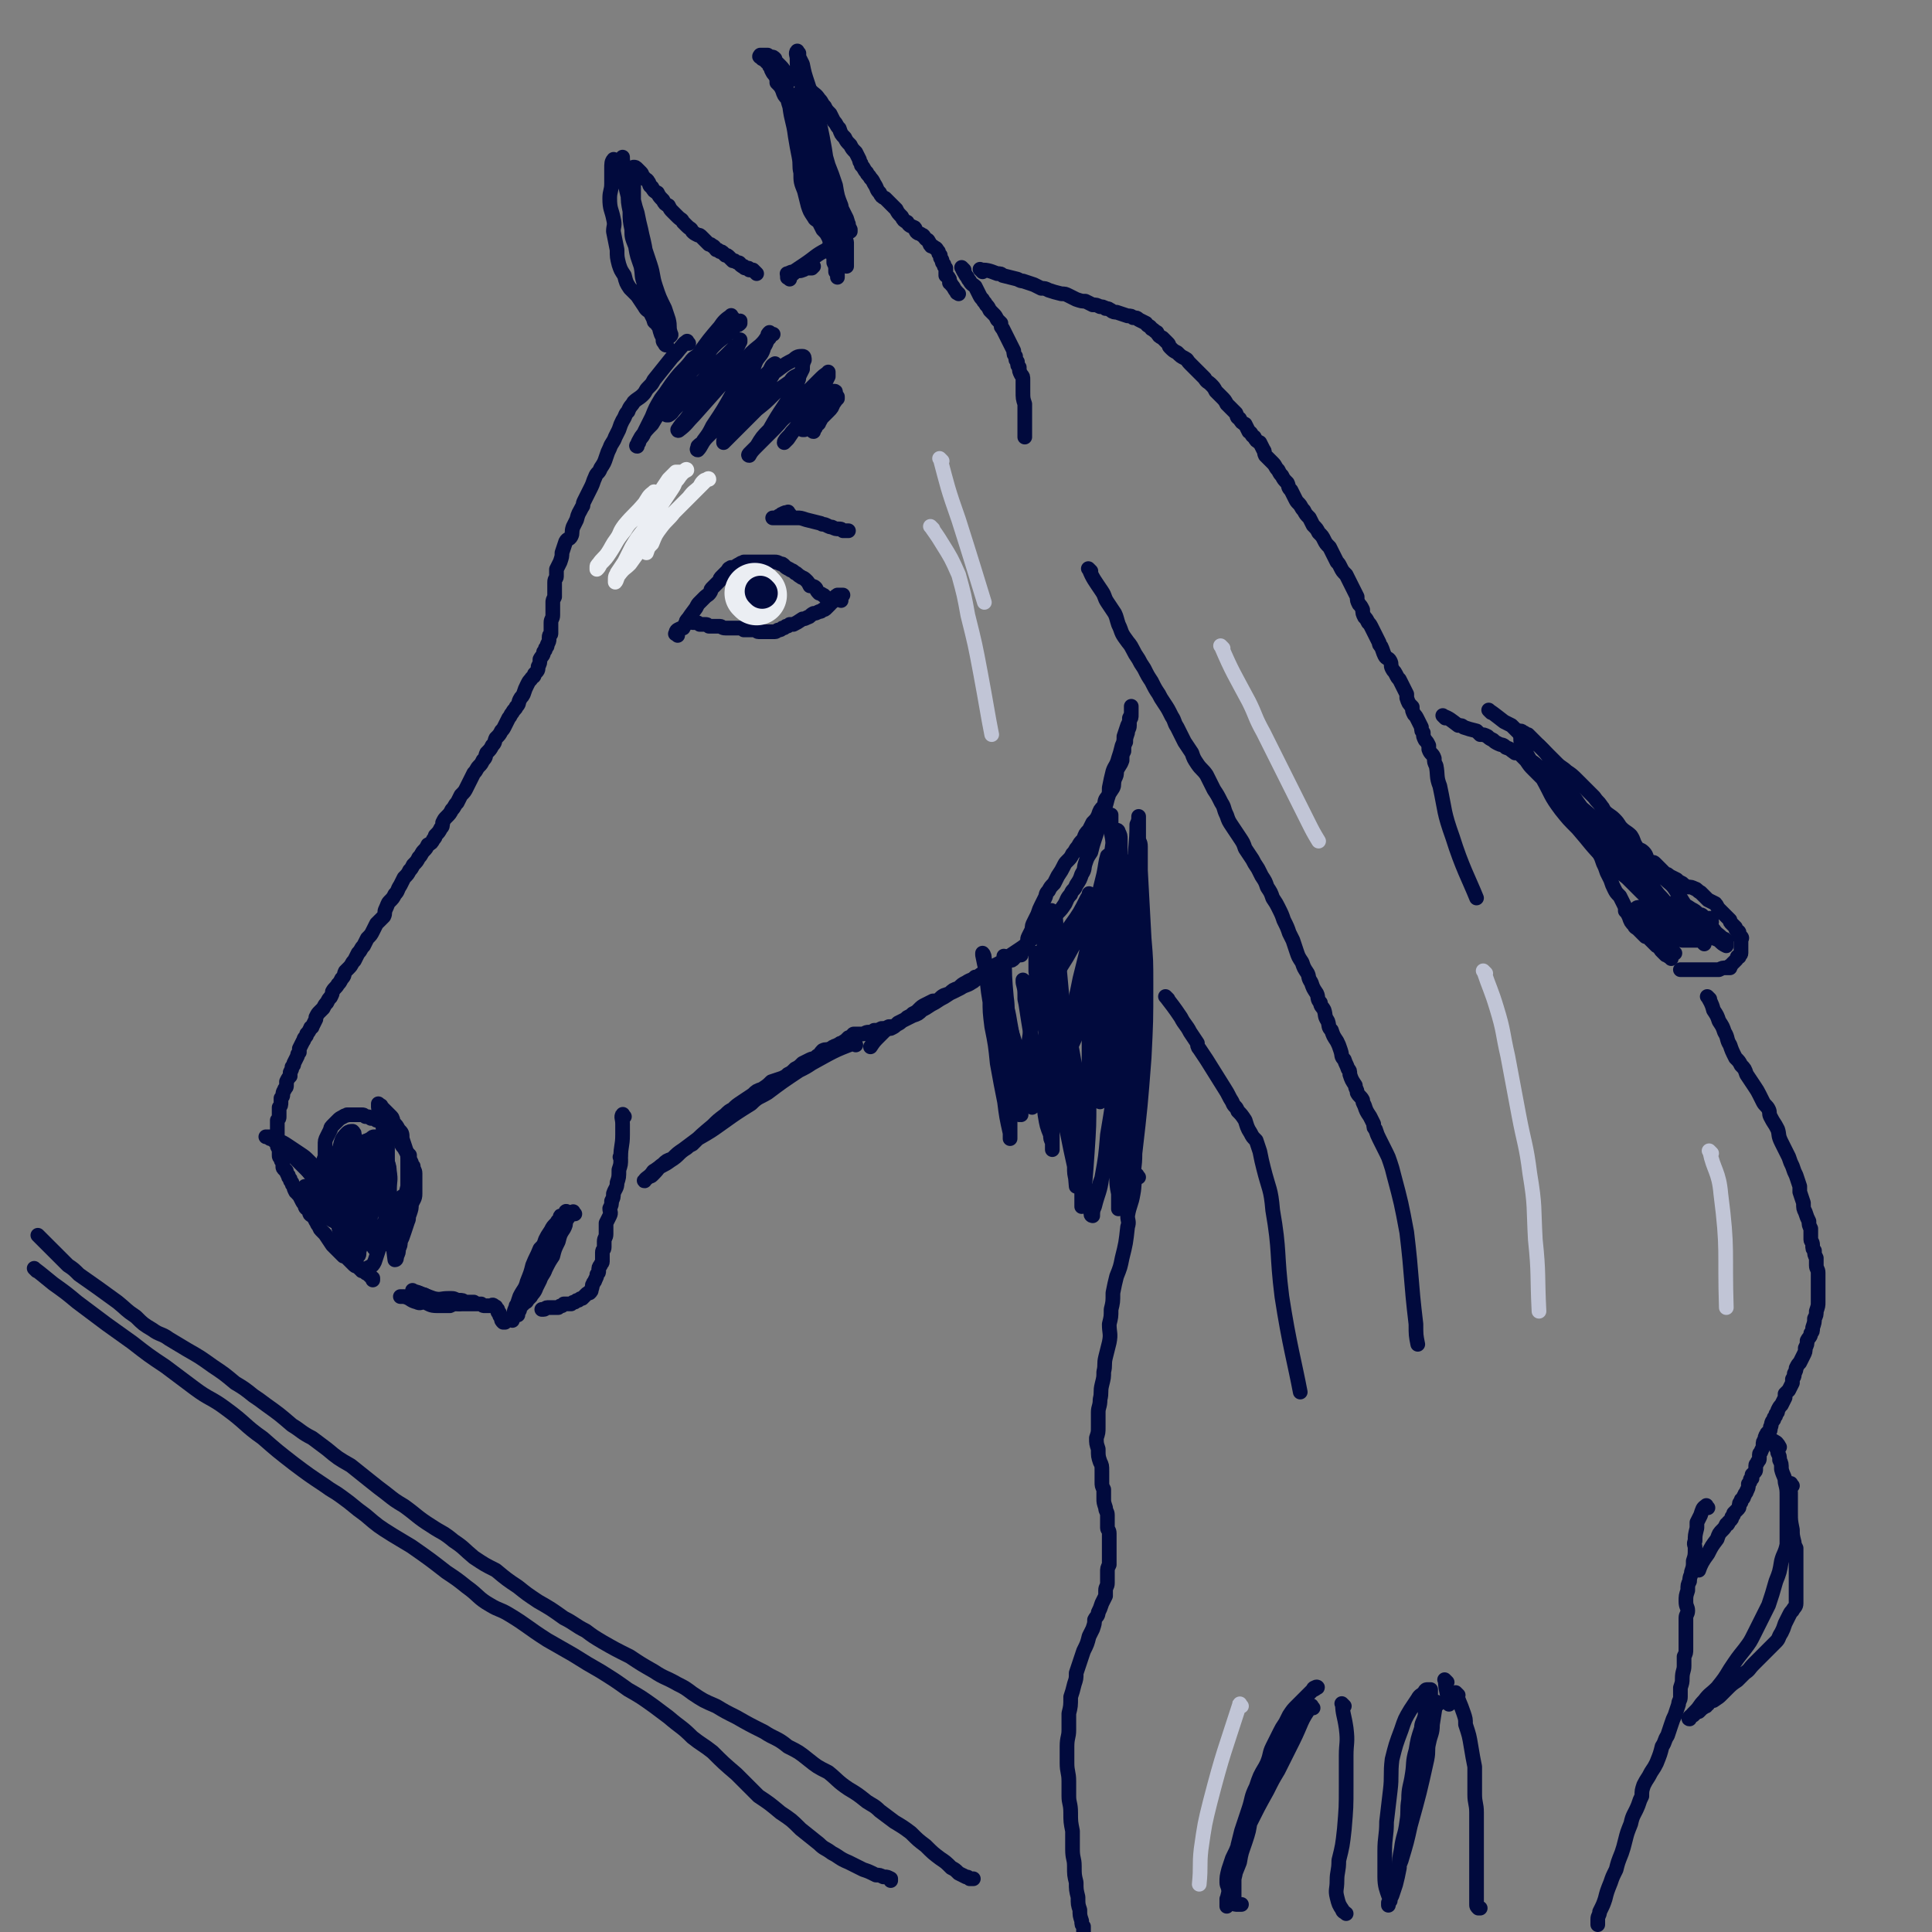 <svg viewBox='0 0 1052 1052' version='1.1' xmlns='http://www.w3.org/2000/svg' xmlns:xlink='http://www.w3.org/1999/xlink'><rect x="0" y="0" width="1052" height="1052" fill="#808080" stroke="none"/><g fill='none' stroke='#010A3D' stroke-width='8' stroke-linecap='round' stroke-linejoin='round'><path d='M375,187c-1,-1 -1,-2 -1,-1 -2,1 -2,2 -4,4 -3,4 -3,3 -6,7 -4,5 -4,5 -8,10 -1,2 -1,2 -3,4 -2,2 -1,2 -3,4 -2,2 -3,2 -5,4 -1,2 -2,2 -3,5 -2,2 -1,2 -3,5 -1,2 -1,2 -2,5 -1,2 -1,2 -2,4 -1,3 -2,3 -3,6 -1,2 -1,2 -2,5 -1,3 -1,3 -3,6 -1,3 -2,2 -3,5 -1,2 -1,3 -2,5 -1,2 -1,2 -2,4 -1,2 -1,2 -2,4 -1,2 0,2 -1,3 -2,4 -2,3 -3,7 -1,2 -1,2 -2,4 -1,3 0,3 -1,5 -1,2 -2,1 -3,3 -1,3 -1,3 -2,6 0,2 0,2 -1,5 -1,2 -1,2 -2,4 0,2 0,2 0,4 0,1 -1,1 -1,3 0,1 0,1 0,2 0,2 0,2 0,4 0,1 0,1 0,2 -1,2 -1,2 -1,3 0,2 0,2 0,3 0,1 0,1 0,2 0,1 0,1 0,2 0,2 -1,2 -1,4 0,1 0,1 0,2 0,1 0,1 0,2 0,1 0,1 0,2 0,1 -1,0 -1,2 0,0 0,0 0,1 0,1 0,1 -1,3 0,1 0,1 -1,2 0,1 0,1 -1,2 0,2 -1,2 -2,4 0,2 0,2 -1,4 0,2 0,2 -2,4 0,2 -1,1 -2,3 -1,1 -1,1 -2,3 -1,2 -1,2 -2,5 -1,2 -1,1 -2,3 -1,2 0,2 -2,4 0,1 -1,1 -2,3 -1,1 -1,2 -2,3 -1,2 -1,2 -2,4 -1,2 -1,2 -2,3 -1,2 -1,2 -3,4 -1,2 0,2 -2,4 -1,2 -1,2 -3,4 -1,2 0,2 -2,4 -1,2 -1,2 -2,3 -2,2 -1,2 -3,4 -1,2 -1,2 -2,4 -1,2 -1,2 -2,4 -1,2 -1,2 -3,4 -1,2 -1,2 -2,4 -2,2 -1,2 -3,4 -1,2 -1,2 -3,4 -1,1 -1,1 -2,3 0,2 0,2 -1,3 -1,2 -1,2 -3,4 0,1 0,1 -1,2 -1,2 -1,2 -3,3 -1,2 -1,2 -2,3 -2,2 -1,2 -3,4 -1,2 -1,2 -3,4 -1,2 -1,2 -2,3 -1,2 -1,2 -3,4 -1,2 -1,2 -2,4 -2,3 -1,3 -3,5 -1,2 -1,2 -3,4 -1,1 -1,2 -2,4 -1,2 0,2 -1,4 -2,2 -2,2 -4,4 -1,2 -1,2 -2,4 -1,2 -1,2 -3,4 -1,2 -1,2 -2,4 -2,2 -1,2 -3,4 -1,2 -1,2 -2,4 -2,2 -1,2 -3,4 -1,1 -1,1 -2,2 -1,2 0,2 -2,4 -1,2 -1,2 -2,3 -1,2 -2,2 -3,4 0,1 0,1 -1,3 -1,1 -1,1 -2,3 -1,1 -1,1 -2,3 -1,1 -1,1 -2,2 -1,1 -1,1 -2,3 0,0 0,0 0,1 -1,2 -1,2 -2,4 0,1 -1,0 -1,1 -1,2 -1,2 -2,3 0,1 0,1 -1,2 -1,1 0,1 -1,2 -1,2 -1,2 -2,4 0,1 0,1 0,2 -1,1 -1,1 -1,2 -1,2 -1,2 -2,4 0,1 0,1 -1,2 0,1 0,1 -1,3 0,1 0,1 0,2 -1,1 -1,1 -2,3 0,1 0,1 0,2 0,1 0,1 -1,2 0,1 -1,1 -1,3 0,1 0,1 -1,2 0,1 0,1 0,2 0,2 0,2 -1,3 0,1 0,1 0,3 0,1 0,1 0,2 0,1 0,1 -1,2 0,1 0,1 0,2 0,1 0,1 0,2 0,1 0,1 0,2 0,1 0,1 0,2 0,1 0,1 0,3 0,1 0,1 0,2 0,0 0,0 0,1 0,1 1,1 1,2 0,1 0,1 0,3 0,1 0,1 1,2 0,1 0,1 1,2 0,1 0,1 0,2 0,1 0,1 1,2 0,0 1,0 1,1 0,0 0,1 1,2 0,1 0,1 1,2 0,1 0,1 1,2 0,1 0,1 1,2 0,1 0,1 1,3 0,0 1,0 1,1 1,1 1,1 2,3 1,2 1,2 2,3 0,2 1,2 2,3 1,2 0,2 2,3 1,1 1,1 2,3 1,1 0,1 2,3 0,1 0,1 2,3 0,0 0,0 1,1 2,3 2,3 4,6 1,1 1,1 2,2 1,1 1,1 2,2 1,1 1,1 2,2 1,0 1,0 2,1 1,1 1,1 2,2 1,1 1,1 2,2 1,1 2,0 3,2 1,0 0,0 1,1 1,0 1,0 2,1 1,1 1,0 2,1 0,0 0,1 1,1 0,1 0,0 1,1 0,0 0,0 0,1 0,0 0,0 0,0 '/><path d='M187,670c-1,-1 -1,-1 -1,-1 -1,-1 0,-1 0,-2 -1,-2 -1,-2 -2,-4 -1,-1 -1,-1 -2,-3 -1,-2 -1,-2 -2,-5 -1,-3 -1,-3 -2,-6 -1,-3 -1,-3 -1,-6 -1,-4 -1,-4 -1,-8 0,-3 0,-3 1,-5 0,-3 0,-3 0,-6 0,-3 0,-3 1,-5 1,-2 1,-2 2,-4 0,-1 0,-1 2,-3 1,-1 1,-1 2,-2 1,-1 1,-1 3,-2 1,-1 1,0 2,-1 2,0 2,0 4,0 1,0 1,0 2,0 1,0 1,0 2,0 1,0 1,0 2,1 2,0 2,0 3,1 2,0 2,0 3,1 2,0 2,1 3,2 2,1 1,1 3,2 1,0 1,0 2,1 1,1 1,1 2,2 1,2 1,1 2,3 1,1 1,1 1,2 1,2 1,2 2,3 1,2 1,2 3,4 0,2 0,2 1,4 0,1 0,1 1,2 0,2 1,2 1,4 0,2 0,2 0,4 0,2 0,2 0,3 0,2 0,2 0,4 0,3 -1,3 -2,6 0,2 0,2 -1,5 -1,2 0,2 -1,4 -1,3 -1,3 -2,6 -1,3 -1,3 -2,5 0,2 0,2 -1,4 0,2 0,2 -1,4 0,1 0,2 -1,2 -1,-7 -1,-9 -2,-18 -1,-10 0,-10 -1,-20 0,-5 1,-5 0,-10 0,-4 -1,-4 -2,-8 0,-3 0,-3 -1,-5 -1,-2 -1,-2 -3,-5 0,-1 -1,-1 -2,-1 -1,0 -1,0 -2,1 -2,1 -2,1 -3,2 -2,3 -2,4 -3,7 -1,5 -1,5 -2,9 0,4 0,5 0,9 0,4 0,4 0,8 0,4 0,4 1,7 0,3 1,3 2,6 0,1 0,2 0,3 1,0 1,1 2,0 1,0 1,-1 2,-3 0,-3 0,-3 1,-6 0,-4 1,-4 1,-9 0,-3 0,-3 0,-7 0,-4 0,-4 0,-8 0,-4 0,-4 0,-8 0,-3 0,-3 -1,-6 0,-2 0,-2 -1,-3 -1,0 -2,0 -3,1 -2,2 -1,3 -2,7 -1,4 -1,4 -2,9 0,5 0,5 -1,10 0,5 0,5 0,11 0,4 0,4 0,8 0,3 0,3 1,7 0,1 -1,1 0,2 0,1 1,2 2,2 1,0 1,-1 2,-2 1,-3 1,-3 1,-6 1,-5 1,-5 1,-9 0,-5 0,-5 0,-10 0,-5 0,-5 -1,-10 0,-5 0,-5 -1,-9 0,-4 0,-4 -2,-7 0,-1 -1,-2 -2,-2 -1,0 -2,0 -2,1 -2,3 -1,3 -2,6 -1,5 -1,5 -1,9 0,5 0,5 0,10 0,5 0,5 0,10 0,4 0,4 1,9 0,3 0,3 1,6 0,1 0,1 1,3 1,1 1,1 2,2 0,0 1,1 2,0 0,-2 0,-2 0,-5 0,-4 0,-4 0,-8 0,-6 0,-6 0,-11 0,-6 0,-6 0,-11 0,-5 0,-5 -1,-10 -1,-5 -1,-5 -2,-10 0,-2 0,-3 -1,-5 0,-1 -1,-2 -2,-2 -1,0 -1,1 -1,2 -2,2 -2,2 -2,5 -2,6 -2,6 -3,12 0,6 0,6 0,12 0,7 0,7 0,13 0,5 1,5 2,10 0,3 0,3 1,7 0,1 0,1 1,2 1,2 1,3 2,4 1,1 2,1 3,1 1,0 1,0 2,-1 1,-1 0,-2 1,-4 1,-5 1,-5 2,-10 0,-5 0,-5 0,-11 0,-6 0,-6 0,-12 0,-5 0,-5 -1,-11 -1,-5 -1,-5 -2,-10 0,-4 -1,-4 -2,-7 0,-2 0,-2 -1,-3 -1,0 -2,0 -3,1 -3,3 -3,4 -4,8 -2,5 -2,6 -2,11 -1,8 0,8 0,16 0,7 0,7 1,14 1,5 1,5 3,10 2,5 2,5 5,9 1,2 1,2 2,4 2,1 2,2 3,2 2,0 2,0 4,-1 2,-1 2,-1 3,-3 1,-3 1,-3 2,-6 2,-6 2,-6 4,-13 0,-4 0,-4 0,-7 0,-6 0,-6 0,-11 0,-5 -1,-5 -2,-9 0,-4 0,-4 -2,-7 0,-2 -1,-2 -1,-4 -1,-1 -1,-2 -2,-3 0,0 -1,0 -2,0 -1,1 0,1 -1,3 0,4 0,4 0,8 0,5 0,5 0,9 0,5 0,5 0,10 0,6 0,6 1,11 1,4 1,4 2,8 0,2 0,3 1,4 1,0 1,-1 2,-1 1,-1 1,-1 2,-2 2,-2 2,-2 4,-5 1,-3 1,-3 2,-6 2,-3 1,-3 3,-6 1,-2 1,-2 2,-4 0,-2 0,-2 0,-4 0,0 0,-1 0,0 0,0 0,1 0,2 0,3 0,3 -1,5 -1,3 -1,3 -2,6 0,2 -1,2 -2,5 0,2 0,2 0,4 0,1 0,2 0,2 '/><path d='M222,653c-1,-1 -1,-2 -1,-1 -3,2 -3,3 -6,7 -3,3 -3,3 -5,6 -3,3 -3,3 -6,6 -1,1 -1,2 -2,4 0,0 -1,0 -1,1 0,0 0,0 0,1 0,0 0,0 0,0 1,0 1,0 2,0 1,0 1,0 2,0 1,1 1,1 2,1 2,0 2,-1 4,-2 0,0 0,0 1,-1 2,-3 2,-3 4,-6 1,-2 1,-2 2,-5 0,-1 0,-2 0,-3 1,-4 2,-4 3,-7 0,-4 0,-4 1,-8 0,-4 0,-4 0,-8 0,-3 0,-3 0,-6 0,-3 0,-3 -1,-6 -1,-3 -1,-3 -2,-6 0,-3 0,-3 -2,-5 -1,-2 -1,-2 -3,-4 0,-1 0,-2 -1,-3 0,0 0,0 -1,-1 -1,-1 -1,-1 -3,-3 0,0 0,0 -1,-1 -1,-1 0,-1 -1,-1 0,-1 -1,0 -1,0 0,0 0,-1 0,-1 0,0 0,1 0,2 0,1 1,1 1,3 1,2 1,2 1,4 1,3 0,3 1,6 1,4 1,4 2,9 0,3 0,3 0,6 0,4 1,4 1,8 0,2 0,2 0,5 0,2 0,2 0,4 0,1 0,1 0,3 0,0 0,0 0,1 '/><path d='M158,627c-1,-1 -2,-2 -1,-1 2,2 3,3 7,6 2,1 2,1 3,3 2,2 1,2 3,5 0,0 0,0 1,1 0,0 1,0 1,1 0,0 0,1 0,1 -1,-1 -1,-2 -2,-3 -1,-1 -1,-1 -2,-2 -3,-3 -3,-3 -6,-6 -3,-3 -2,-3 -5,-5 -2,-2 -3,-2 -5,-4 -2,-1 -1,-1 -3,-2 -1,-1 0,-1 -2,-2 0,0 -1,0 -1,0 -1,0 -2,0 -1,0 0,0 1,0 2,1 2,0 2,0 4,1 3,1 3,1 6,3 3,2 3,2 6,4 3,2 3,2 5,4 2,2 2,2 4,4 2,1 3,2 4,3 '/><path d='M175,639c-1,-1 -2,-2 -1,-1 2,4 2,5 5,10 3,5 3,4 6,9 2,3 2,3 4,6 1,2 1,2 3,4 0,0 2,0 2,0 -1,-1 -2,-1 -4,-3 -3,-3 -3,-3 -6,-7 -3,-4 -3,-4 -7,-8 -2,-3 -2,-3 -4,-6 -2,-3 -3,-2 -5,-5 -1,-2 0,-2 -2,-4 0,0 -1,0 -1,0 -1,0 0,-1 0,-1 0,0 0,1 1,2 1,1 1,1 3,3 1,3 1,3 3,6 2,2 2,2 3,5 2,3 2,3 4,5 1,3 1,3 2,5 0,2 1,2 1,4 0,1 0,1 0,1 0,1 0,1 0,1 -2,-1 -2,-1 -4,-3 -2,-2 -2,-3 -4,-5 -2,-2 -2,-2 -4,-4 -2,-2 -2,-2 -4,-5 0,-1 0,-2 0,-2 '/><path d='M340,608c-1,-1 -1,-2 -1,-1 -1,1 0,2 0,5 0,3 0,3 0,6 0,6 -1,6 -1,12 -1,0 0,0 0,1 0,3 0,3 -1,6 0,4 0,4 -1,7 0,3 -1,3 -2,6 0,2 0,2 -1,4 0,2 0,2 -1,4 0,2 1,2 0,4 -1,2 -1,2 -2,4 0,2 0,2 0,5 0,1 0,1 0,1 0,2 -1,2 -1,4 0,1 0,1 0,2 0,0 0,1 0,1 0,2 -1,1 -1,3 0,1 0,1 0,2 0,1 0,1 0,3 0,1 -1,1 -1,2 -1,1 -1,1 -1,3 0,1 0,1 -1,2 0,1 0,1 -1,3 0,1 -1,1 -1,2 -1,1 0,1 -1,3 0,1 0,1 -1,2 -1,0 -1,0 -2,1 0,0 0,0 -1,1 0,0 0,0 -1,1 -1,0 -1,0 -2,1 -1,0 -1,0 -2,1 -1,0 -1,0 -2,1 -1,0 -1,0 -2,0 -1,0 -1,0 -2,0 0,0 0,0 -1,1 -1,0 -1,0 -2,1 -1,0 -1,0 -2,0 -1,0 -1,0 -2,0 -1,0 -1,0 -2,0 -1,0 -1,1 -2,1 0,0 0,0 -1,0 0,0 0,0 0,0 '/><path d='M313,661c-1,-1 -1,-2 -1,-1 -4,4 -4,5 -7,10 -4,6 -4,6 -8,12 -2,3 -2,2 -4,5 -1,4 -1,4 -2,7 -2,3 -2,3 -4,6 -2,3 -2,3 -3,6 -2,2 -1,3 -3,5 0,1 0,1 -1,3 0,0 0,0 0,1 0,0 0,1 0,0 0,-1 0,-2 1,-3 1,-3 1,-3 2,-6 2,-4 3,-4 4,-8 2,-5 2,-5 3,-9 2,-5 2,-4 4,-9 2,-2 2,-2 3,-5 1,-2 1,-2 3,-5 1,-2 1,-2 3,-4 1,-2 1,-1 2,-3 0,-1 0,-1 1,-1 1,-1 2,-1 2,-1 0,-1 0,-1 0,-1 0,-1 1,0 1,0 0,1 0,1 0,2 0,1 0,2 -1,3 0,2 0,2 -1,4 -2,3 -2,3 -3,7 -2,4 -2,4 -3,8 -2,3 -2,3 -4,7 -1,3 -2,3 -3,6 -1,2 -1,2 -2,4 -1,3 -2,3 -3,5 -1,1 -1,1 -2,2 0,0 0,1 -1,1 0,0 0,0 0,0 -1,0 0,-1 0,-1 0,-2 0,-3 1,-4 1,-3 1,-3 2,-6 2,-3 2,-3 4,-6 1,-3 1,-3 3,-6 2,-4 2,-4 4,-8 2,-3 3,-3 4,-6 2,-2 1,-3 3,-5 0,-1 0,-1 1,-2 1,-2 1,-1 2,-3 0,-1 0,-2 0,-1 -1,0 -1,1 -2,2 -1,3 -1,3 -2,5 -2,3 -2,3 -3,6 -2,3 -2,3 -4,6 -2,4 -2,4 -4,8 -2,3 -2,3 -3,7 -2,3 -2,3 -4,6 -1,3 -1,3 -2,5 0,2 0,2 -1,4 -1,1 -1,1 -2,2 0,0 0,0 0,1 0,1 -1,1 -1,2 0,0 0,0 0,1 0,0 0,0 -1,0 0,0 0,0 -1,1 0,0 0,0 0,0 -1,1 -1,1 -1,2 0,0 -1,-1 -1,-1 -1,0 -1,1 -2,1 0,0 0,0 0,0 -1,0 -1,1 -1,1 -1,0 -1,0 -1,0 -1,-1 -1,-1 -1,-2 0,0 0,0 0,-1 0,0 -1,0 -1,-1 0,0 0,0 0,-1 0,0 -1,0 -1,-1 0,0 0,0 0,-1 0,0 0,0 -1,-1 0,-1 0,0 -1,-1 0,0 0,0 0,0 -1,-1 -1,0 -2,0 -1,0 -1,0 -1,0 -1,0 -1,0 -2,0 -1,0 -1,0 -2,-1 -1,0 -1,0 -2,0 -1,0 -1,0 -2,0 -1,0 -1,0 -3,0 0,0 0,0 -1,0 -2,0 -2,0 -4,0 -1,0 -1,-1 -3,-1 -2,0 -2,0 -4,-1 -2,0 -2,0 -3,0 -1,0 -1,0 -3,0 -1,0 -1,0 -3,-1 -1,-1 -1,-1 -3,-2 -1,0 -1,0 -3,-1 -1,0 -1,0 -2,0 0,0 0,0 0,0 '/><path d='M226,704c-1,-1 -2,-2 -1,-1 4,1 5,2 11,4 4,1 4,0 8,0 1,0 1,0 2,0 2,0 2,1 4,1 2,0 2,0 3,1 1,0 1,0 3,0 1,0 2,0 2,0 -1,0 -2,0 -4,0 -2,0 -2,0 -4,1 -3,0 -3,0 -5,1 -4,0 -4,0 -7,0 -4,0 -4,-1 -7,-2 -2,0 -2,1 -4,0 -4,-1 -3,-2 -7,-3 -1,0 -2,0 -2,0 '/><path d='M466,569c-1,-1 -1,-2 -1,-1 -11,4 -12,5 -23,11 -3,2 -3,2 -7,4 -9,6 -9,6 -17,12 -5,3 -5,2 -9,6 -8,5 -8,5 -15,10 -7,5 -7,5 -14,9 -4,3 -4,3 -8,6 -3,2 -3,2 -6,5 -3,1 -3,1 -5,3 -3,2 -2,2 -5,5 0,0 0,0 -1,1 -1,1 -1,0 -2,1 -1,1 -3,2 -2,2 0,-1 2,-2 3,-3 2,-2 1,-2 3,-3 4,-3 4,-2 8,-5 5,-3 4,-4 9,-7 1,-1 1,-1 3,-2 5,-5 5,-5 11,-10 3,-3 3,-3 7,-6 2,-2 2,-2 4,-3 2,-2 2,-2 5,-4 3,-2 3,-2 6,-4 2,-2 2,-2 5,-3 3,-2 3,-2 5,-4 3,-1 3,-1 6,-2 2,-1 2,-1 3,-2 2,-1 2,-1 4,-3 2,-1 2,-1 4,-3 2,-1 2,-1 4,-2 2,-1 2,0 4,-2 2,-1 1,-1 3,-3 2,-1 2,0 4,-1 1,0 1,-1 2,-1 1,-1 1,0 2,-1 1,0 1,-1 2,-1 0,0 0,0 1,0 0,0 0,-1 1,-1 0,0 0,0 1,-1 0,0 0,0 0,0 1,-1 1,-1 1,-1 1,0 1,0 2,0 0,0 -1,-1 0,-1 0,0 0,0 1,0 0,0 -1,-1 0,-1 0,0 1,0 2,0 0,0 0,0 1,0 0,0 0,0 1,0 0,0 0,0 1,0 1,0 1,-1 3,-1 2,0 2,0 3,-1 2,0 2,0 4,-1 2,0 2,0 4,-1 3,0 3,0 5,-2 2,-1 2,-1 4,-2 2,-1 2,-1 4,-2 3,-1 3,-1 5,-3 2,-1 2,-1 5,-3 2,-1 2,-1 5,-3 2,-1 2,-1 5,-3 2,-2 2,-2 5,-3 2,-2 2,-2 4,-3 3,-2 3,-1 5,-3 2,0 2,-1 4,-2 1,-1 1,-1 3,-2 2,-1 2,-1 4,-2 2,0 2,0 3,-1 2,-1 1,-1 3,-2 0,0 1,0 1,0 2,0 2,0 3,-1 1,-1 0,-1 1,-1 1,-1 1,-1 1,-1 1,0 1,0 2,0 0,-1 0,-1 0,-2 1,-1 1,-1 2,-1 0,-1 0,-1 0,-2 0,0 1,0 1,-1 1,-2 0,-2 1,-4 1,-2 1,-2 2,-4 0,-2 0,-2 1,-4 1,-2 1,-2 2,-4 1,-3 1,-3 2,-5 1,-2 1,-2 2,-4 1,-2 0,-2 2,-4 1,-2 1,-2 3,-4 1,-2 1,-2 2,-4 2,-3 2,-3 3,-5 1,-2 1,-2 2,-3 2,-2 2,-2 3,-4 2,-2 1,-2 3,-4 1,-2 1,-2 3,-4 1,-3 1,-3 3,-5 1,-2 1,-2 2,-4 2,-2 2,-2 3,-4 1,-3 1,-3 3,-5 1,-2 0,-3 2,-5 1,-2 1,-2 3,-5 1,-2 0,-2 1,-5 1,-2 1,-2 1,-4 1,-3 2,-3 3,-6 0,-3 0,-3 1,-5 0,-3 0,-3 1,-5 0,-2 0,-2 1,-5 0,-2 1,-2 1,-4 0,-1 0,-1 0,-3 1,-1 1,-1 1,-3 0,-1 0,-1 0,-2 0,-1 0,-1 0,-2 0,0 0,-1 0,0 0,0 0,1 0,3 0,1 0,1 -1,3 0,2 0,2 -1,4 -1,3 -1,3 -2,6 0,2 0,3 -1,5 -1,4 -1,4 -2,7 -1,4 -2,4 -3,7 -1,4 -1,4 -2,9 0,3 0,3 -1,6 -1,4 -1,4 -3,9 -1,3 -1,3 -2,7 -1,3 -1,3 -2,6 -1,3 -1,3 -2,7 -2,3 -2,3 -3,6 -1,3 0,3 -2,6 -1,3 -1,3 -3,6 -1,3 -2,2 -3,5 -2,2 -2,3 -3,5 -2,3 -2,3 -4,5 -2,3 -3,3 -5,5 -2,3 -2,3 -5,5 -3,3 -3,3 -5,5 -3,3 -3,3 -6,5 -3,2 -3,2 -6,4 -2,2 -2,2 -4,3 -4,2 -4,2 -8,5 -2,2 -2,2 -5,4 -2,1 -1,1 -3,2 -3,2 -3,1 -6,3 -2,1 -2,1 -4,2 -2,1 -2,1 -5,2 -2,1 -2,2 -4,3 -1,0 -1,0 -2,0 -2,1 -2,1 -4,2 -2,1 -2,1 -4,3 -1,1 -1,1 -3,2 -1,1 -1,1 -3,2 -1,1 -1,1 -3,2 -1,1 -1,1 -3,2 -1,1 -1,1 -3,2 -1,0 -1,0 -3,1 -1,1 -1,1 -2,2 0,0 0,0 -1,1 -3,3 -3,3 -5,6 '/><path d='M335,88c-1,-1 -1,-2 -1,-1 -1,1 -1,2 -1,5 0,4 0,4 0,8 0,4 -1,4 -1,8 0,6 1,6 2,11 1,4 0,4 0,7 1,5 1,5 2,10 0,4 0,4 1,8 1,3 1,3 3,6 1,4 1,4 3,7 2,2 2,2 4,4 2,3 2,3 4,6 1,2 2,2 3,3 1,2 1,2 2,4 0,2 1,1 2,3 1,1 1,1 2,2 0,0 0,1 0,0 1,-1 0,-2 0,-4 0,-4 0,-4 -1,-8 -2,-6 -2,-6 -3,-12 -1,-4 -2,-4 -3,-8 -3,-8 -3,-8 -6,-17 -1,-4 -1,-4 -2,-9 -1,-5 -1,-5 -2,-10 -1,-4 -1,-4 -2,-8 -1,-4 0,-4 -1,-8 0,-3 -1,-3 -1,-5 0,-2 0,-2 0,-4 0,0 0,-1 0,0 0,1 0,2 1,5 0,3 0,3 1,6 0,4 0,4 1,8 0,5 0,5 1,10 0,5 0,5 1,10 0,4 0,4 2,9 1,6 1,5 3,11 1,5 0,5 2,10 1,5 1,5 3,9 2,4 2,4 4,7 2,3 2,2 3,5 1,2 1,2 2,4 0,1 0,2 1,3 0,0 0,0 1,0 0,0 0,0 0,0 1,-1 0,-1 0,-2 -1,-3 0,-3 -1,-7 -1,-3 -1,-3 -2,-6 -3,-6 -3,-6 -5,-12 -2,-6 -1,-6 -3,-12 -2,-6 -2,-6 -4,-12 -2,-5 -2,-5 -4,-10 -1,-5 -1,-5 -3,-10 0,-2 0,-2 -1,-4 0,-2 0,-2 0,-4 0,-1 0,-1 0,-3 0,0 0,-1 0,0 0,0 0,1 1,2 1,3 1,3 2,6 1,4 1,4 2,7 1,5 1,5 2,9 1,5 1,4 2,9 1,5 0,5 1,10 1,5 1,5 2,10 0,5 0,5 2,10 0,4 0,4 2,8 0,3 1,3 2,6 0,2 0,2 1,4 0,1 0,1 0,3 0,1 0,1 1,2 0,0 0,1 1,1 0,-1 -1,-2 -1,-3 -1,-1 -1,-1 -2,-3 -1,-3 -1,-3 -1,-5 -2,-4 -2,-4 -3,-7 -1,-3 0,-4 -2,-7 0,-3 -1,-3 -2,-6 -1,-4 -1,-4 -2,-8 0,-4 -1,-4 -1,-8 -1,-4 -1,-4 -2,-8 0,-4 0,-4 -1,-8 0,-3 0,-3 -1,-6 0,-4 0,-4 0,-7 0,-3 0,-3 0,-6 0,-2 0,-2 0,-4 0,-2 0,-2 0,-4 0,-1 0,-1 0,-3 0,-1 0,-1 0,-2 0,-1 0,-1 0,-1 0,-1 0,-1 0,-1 1,0 1,0 2,1 1,1 1,1 2,2 1,1 0,1 2,3 0,1 1,0 2,2 1,1 0,2 2,3 1,2 1,2 3,3 1,2 1,2 3,4 1,2 1,2 3,3 1,2 1,2 2,3 2,2 2,2 3,3 2,2 2,1 3,3 1,1 1,1 2,2 2,2 2,1 3,3 1,1 1,1 3,2 1,0 1,0 2,1 1,1 1,1 2,2 1,1 1,1 2,2 1,0 1,0 2,1 1,0 1,1 2,2 1,0 1,0 2,1 1,0 1,0 2,1 0,0 0,0 1,1 1,0 1,0 2,1 0,0 0,0 1,1 0,0 0,0 1,1 1,0 1,0 1,0 1,1 2,1 2,1 1,0 1,1 1,1 1,1 1,1 2,1 0,0 0,1 1,1 0,0 1,0 1,0 1,0 1,0 1,1 1,0 1,0 2,0 1,1 1,1 2,2 '/><path d='M430,152c-1,-1 -2,-1 -1,-1 1,-2 1,-2 4,-3 2,-1 2,0 4,-1 1,0 1,-1 3,-1 1,0 1,0 2,0 0,0 0,0 1,-1 0,0 0,0 0,0 '/><path d='M451,137c-1,-1 -1,-2 -1,-1 -6,3 -6,4 -12,8 -3,2 -3,2 -6,4 -1,0 -1,0 -3,1 0,0 -1,0 0,0 0,0 1,0 2,0 1,0 1,0 1,0 '/><path d='M429,45c-1,-1 -2,-2 -1,-1 0,3 0,4 1,9 0,2 0,2 1,5 1,8 2,8 3,16 1,6 1,6 2,11 1,5 0,5 1,9 0,5 0,5 2,10 1,4 1,4 2,8 1,3 1,3 3,6 1,2 1,1 3,3 1,2 1,2 2,4 2,2 2,2 3,4 1,1 1,2 3,3 0,0 0,0 1,0 0,0 0,0 1,0 0,-2 -1,-2 -1,-5 0,-4 0,-4 -1,-8 0,-6 0,-6 -1,-12 -2,-13 -2,-13 -4,-26 -2,-11 -2,-11 -5,-22 -2,-7 -2,-7 -4,-13 -2,-6 -2,-6 -3,-11 -1,-2 -1,-2 -2,-4 0,-1 0,-1 0,-2 -1,-1 -1,-2 -1,-1 -1,1 0,2 0,4 0,4 0,4 1,8 1,4 1,4 2,8 2,6 2,6 3,11 2,6 2,6 3,11 2,6 2,6 3,11 2,6 3,6 4,12 2,4 1,5 3,8 1,5 1,5 3,9 2,3 2,3 3,7 1,2 1,3 3,5 0,1 0,1 1,3 0,0 0,1 0,1 -1,-3 -1,-4 -2,-7 -2,-4 -2,-4 -4,-8 -2,-7 -2,-7 -5,-13 -3,-7 -3,-7 -6,-14 -3,-6 -3,-6 -5,-12 -2,-4 -2,-4 -3,-8 -1,-4 -1,-4 -2,-7 0,-2 -1,-2 -1,-4 0,-1 0,-3 0,-2 0,0 0,2 1,3 2,5 2,5 4,9 3,6 3,6 6,13 3,7 3,7 5,14 2,5 2,5 4,11 1,6 1,6 3,11 1,6 1,6 2,11 0,5 0,5 1,9 0,3 0,3 0,6 0,1 0,1 0,3 0,1 0,1 0,3 0,0 0,1 0,1 -1,-2 -1,-3 -3,-5 -1,-3 -1,-3 -3,-6 -1,-4 -1,-4 -2,-8 -1,-2 -1,-3 -2,-5 -2,-7 -3,-6 -5,-13 -2,-5 -2,-5 -4,-11 -1,-5 -1,-5 -3,-9 -1,-4 -1,-4 -2,-8 0,-3 0,-3 -1,-6 0,-2 0,-2 0,-4 0,-1 0,-1 0,-3 0,0 0,-1 0,0 0,0 1,1 1,2 2,5 2,5 4,10 2,5 2,6 4,11 2,7 3,7 5,14 2,6 2,6 3,12 1,5 1,5 2,9 1,5 1,5 1,9 0,4 0,4 0,7 0,2 0,2 0,4 0,1 0,1 0,3 0,1 0,1 0,2 0,0 0,1 0,1 0,-1 0,-2 -1,-3 0,-3 0,-3 -1,-5 0,-3 0,-3 -1,-7 -1,-4 -1,-4 -2,-8 -1,-4 -1,-4 -2,-9 -1,-5 -1,-5 -2,-10 -1,-5 -1,-5 -2,-10 -1,-4 0,-4 -2,-9 -1,-4 -1,-4 -2,-8 -1,-3 -1,-3 -2,-6 -1,-3 -2,-3 -3,-5 -1,-3 0,-3 -2,-6 -1,-3 -1,-3 -3,-6 -1,-2 -1,-2 -2,-5 -2,-2 -2,-2 -3,-5 -1,-2 -1,-2 -3,-4 0,-2 0,-2 -1,-4 -1,-1 -1,-1 -2,-3 0,-1 0,-1 -1,-2 0,-1 0,-1 -1,-2 0,0 -1,0 -1,-1 -1,0 0,0 -1,-1 0,0 -1,0 -1,0 0,0 0,-1 0,-1 0,0 0,0 -1,0 0,0 0,0 0,0 -1,0 0,-1 0,-1 1,0 1,0 2,0 1,0 1,0 2,0 0,0 0,0 1,1 0,0 0,0 1,0 1,0 1,0 2,1 0,1 0,1 1,2 1,1 1,1 2,2 2,2 2,3 4,5 '/><path d='M430,41c-1,-1 -2,-2 -1,-1 3,2 4,2 8,5 3,2 2,2 4,4 3,3 3,2 5,5 2,2 1,2 3,4 1,2 1,2 3,4 1,2 1,2 2,4 2,2 1,2 3,4 1,3 1,3 3,5 1,2 1,2 3,4 1,2 1,2 3,4 1,2 1,2 2,4 0,2 1,1 1,3 2,2 1,2 3,4 0,1 1,1 2,3 1,1 1,1 2,3 2,3 1,3 3,5 1,2 1,2 3,3 2,2 2,2 4,4 1,1 1,1 2,2 1,2 1,2 3,4 1,2 1,2 3,3 1,2 2,2 4,3 1,1 0,2 2,3 0,0 1,0 2,1 1,0 1,1 2,2 1,1 1,0 2,2 0,0 0,1 1,2 1,0 1,0 2,1 1,0 1,1 2,2 0,1 0,1 1,2 0,0 0,0 0,1 0,1 1,1 1,2 0,1 0,1 1,2 0,1 0,1 1,2 0,1 0,1 0,2 0,1 0,1 0,2 1,1 1,0 2,2 0,0 0,0 0,1 0,0 0,0 0,0 0,1 0,1 0,1 0,0 1,0 1,1 2,2 1,2 3,4 0,1 0,0 1,1 '/><path d='M525,147c-1,-1 -2,-2 -1,-1 0,1 1,2 2,4 1,1 1,2 2,3 1,2 2,2 3,3 1,2 1,2 2,4 1,2 1,2 2,3 1,2 1,1 2,3 1,1 1,1 2,3 1,1 1,1 2,2 1,1 1,1 2,3 1,1 1,1 2,2 0,2 0,2 1,3 1,2 1,2 2,4 1,2 1,2 2,4 1,2 1,2 2,4 0,2 0,2 1,3 0,2 0,2 1,3 0,2 0,2 1,3 0,2 0,2 1,4 1,1 1,1 1,3 0,3 0,3 0,6 0,4 0,4 1,7 0,9 0,13 0,18 '/><path d='M535,148c-1,-1 -2,-2 -1,-1 3,0 4,0 9,2 2,0 2,0 3,1 4,1 4,1 8,2 2,1 2,1 3,1 3,1 3,1 6,2 2,1 2,1 4,2 2,0 2,0 4,1 3,1 3,1 7,2 2,0 2,0 4,1 2,1 2,1 4,2 3,1 3,1 5,1 2,1 2,1 4,2 2,0 2,0 4,1 1,0 2,0 3,1 2,0 1,0 3,1 1,1 2,1 3,1 3,1 3,1 6,2 2,0 2,0 3,1 2,0 2,0 3,1 2,1 2,1 4,2 1,2 2,1 3,3 2,1 1,1 3,2 1,2 1,2 3,3 1,1 1,1 3,3 1,1 0,1 1,2 2,2 2,2 4,3 2,2 2,2 4,3 2,1 1,1 3,3 1,1 1,1 3,3 1,1 1,1 3,3 1,1 1,1 2,2 1,2 2,2 3,3 2,2 2,2 3,4 2,2 2,2 3,3 2,2 2,2 3,4 1,1 1,1 3,3 1,1 1,1 2,2 1,2 0,2 2,3 1,2 1,2 3,3 1,2 1,2 2,4 2,1 1,2 3,3 1,2 1,2 3,3 1,2 1,2 2,4 1,1 0,1 1,3 2,2 2,2 4,4 2,2 1,2 3,4 1,2 1,2 2,3 1,2 1,2 3,4 1,2 0,2 2,4 1,2 1,2 2,4 1,2 1,2 2,3 2,2 1,2 3,4 1,2 1,2 3,4 1,2 1,2 2,4 2,2 2,2 3,4 2,2 2,2 3,4 1,2 1,2 3,4 1,2 1,2 2,4 1,2 1,2 2,4 1,1 1,1 2,3 1,2 1,2 3,4 1,2 1,2 2,4 1,2 1,2 2,4 1,2 1,2 2,4 0,2 0,2 1,4 1,1 1,1 2,3 0,2 0,2 1,4 1,1 1,1 2,3 1,1 1,1 2,3 1,2 1,2 2,4 1,2 1,2 2,4 0,1 0,1 1,2 1,2 1,3 2,5 1,2 2,1 3,3 1,2 0,2 1,4 1,2 1,1 2,3 1,2 1,2 2,3 1,2 1,2 2,4 1,2 1,2 2,4 0,1 0,1 0,2 1,3 1,3 3,5 0,2 0,2 1,4 1,1 1,1 2,3 1,2 1,2 2,4 0,2 0,2 1,3 0,2 0,2 1,4 1,1 1,1 2,3 0,1 0,1 0,2 1,3 2,2 3,5 0,2 0,2 1,4 1,5 0,6 2,11 3,14 2,14 7,28 5,16 9,23 13,33 '/><path d='M787,391c-1,-1 -2,-2 -1,-1 3,1 4,2 8,5 2,0 2,0 3,1 3,1 3,1 7,2 1,1 1,1 2,2 2,0 2,0 4,1 1,1 1,1 3,2 1,1 1,1 3,2 2,1 2,0 4,2 3,1 2,1 5,3 1,0 1,0 3,0 2,2 2,2 4,4 3,1 3,1 5,3 2,1 1,1 3,3 1,1 1,0 2,2 1,0 1,1 2,2 1,1 1,1 2,2 1,0 1,0 2,1 0,0 0,0 1,1 0,0 0,0 0,0 1,1 1,0 1,0 0,0 0,1 0,1 0,1 1,0 1,1 0,0 0,0 0,0 0,1 1,1 1,1 1,1 1,1 1,1 1,1 2,1 3,3 1,1 1,1 2,3 1,1 1,1 2,3 1,2 1,2 2,4 1,2 1,2 2,4 1,2 1,2 2,4 1,3 1,3 2,6 1,3 1,3 3,6 1,2 1,2 2,5 1,2 1,2 2,5 1,2 1,2 2,4 1,3 1,3 2,5 1,2 1,2 3,4 1,2 1,2 2,4 1,2 1,2 1,4 1,1 1,1 2,3 1,3 1,3 3,5 0,1 1,1 2,2 1,1 1,1 2,2 1,1 1,1 2,2 1,0 1,0 2,1 0,0 0,0 1,1 1,1 1,1 3,3 1,0 1,0 2,1 0,1 0,1 1,2 0,0 0,0 1,1 0,0 0,0 1,1 1,0 1,0 1,0 1,0 0,1 1,1 0,0 0,0 1,0 0,0 0,0 0,0 0,0 0,1 0,1 '/><path d='M812,388c-1,-1 -2,-2 -1,-1 3,2 4,3 8,6 2,1 2,1 4,2 2,2 2,2 4,4 4,2 4,2 7,4 2,1 2,2 4,3 2,2 2,2 4,4 3,3 3,3 6,6 2,2 3,2 5,4 3,2 3,2 6,5 2,2 2,2 4,4 3,3 3,3 5,5 2,3 2,2 4,5 1,1 1,2 2,3 2,2 3,2 5,4 3,3 2,3 4,5 2,2 3,2 5,4 2,3 1,3 3,6 1,2 2,1 4,3 2,2 1,3 3,5 2,1 2,0 3,1 2,2 2,2 4,4 1,1 1,1 2,2 1,0 1,0 2,1 2,1 2,1 4,2 1,1 1,1 3,2 1,1 1,1 3,2 2,0 2,0 4,1 1,0 1,1 3,2 1,1 1,1 2,2 1,1 1,1 2,2 2,1 2,1 4,2 1,1 1,2 2,3 1,1 1,1 2,2 1,1 1,1 2,2 1,1 1,1 2,2 0,1 0,1 1,2 1,1 1,1 2,2 0,1 0,1 1,2 0,0 1,0 1,1 0,0 0,1 0,2 0,0 1,0 1,0 1,1 0,1 0,2 0,0 0,0 0,1 0,1 0,1 0,1 0,2 0,2 0,3 0,1 0,1 0,2 0,1 -1,1 -1,2 -1,0 -1,0 -1,0 0,1 0,1 -1,2 0,0 0,0 -1,1 0,0 0,0 -1,1 0,0 0,0 0,0 -1,1 0,1 -1,1 0,0 0,0 0,0 -1,0 0,1 0,1 0,0 0,0 -1,0 0,0 -1,0 -1,0 -2,0 -2,0 -4,1 -1,0 -1,0 -2,0 -1,0 -1,0 -2,0 -1,0 -1,0 -2,0 -1,0 -1,0 -2,0 -2,0 -2,0 -3,0 -2,0 -2,0 -3,0 -2,0 -2,0 -4,0 -1,0 -1,0 -2,0 -1,0 -1,0 -1,0 '/><path d='M876,448c-1,-1 -2,-2 -1,-1 3,4 4,5 8,10 5,6 5,6 10,13 1,1 1,1 2,2 3,3 4,4 6,7 0,0 -2,-1 -3,-2 -2,-1 -2,0 -4,-2 -8,-7 -8,-7 -15,-15 -7,-7 -7,-7 -14,-15 -6,-8 -6,-8 -12,-17 -4,-6 -3,-6 -8,-13 -3,-5 -3,-5 -7,-9 -3,-3 -3,-3 -6,-6 0,0 -1,0 -2,-1 -1,0 -1,-1 -2,-1 0,0 0,2 0,3 0,3 0,4 2,7 4,8 5,8 10,16 5,9 4,9 10,17 4,5 4,5 9,10 7,8 7,9 15,17 5,5 6,5 12,10 4,4 4,4 8,8 2,2 3,2 5,4 1,1 1,1 2,1 2,1 3,3 3,3 -2,-2 -3,-3 -6,-6 -3,-3 -3,-4 -7,-7 -11,-12 -11,-12 -22,-24 -7,-8 -7,-8 -14,-16 -6,-7 -6,-7 -12,-14 -4,-4 -4,-4 -8,-8 -2,-2 -2,-2 -4,-5 0,0 0,0 -1,-1 -1,-1 -2,-2 -1,-1 1,1 3,2 6,5 7,6 7,6 14,12 11,10 11,10 22,19 10,8 10,8 19,15 9,8 8,8 16,15 3,3 4,3 6,6 5,8 5,8 10,16 2,4 2,4 4,7 0,2 0,2 1,4 0,1 1,1 1,2 0,0 0,1 0,1 -1,-1 -2,-2 -3,-3 -3,-3 -3,-3 -6,-6 -4,-5 -5,-5 -8,-9 -4,-4 -4,-5 -8,-9 -3,-4 -3,-4 -6,-8 -1,-1 -1,-1 -3,-3 0,0 -1,-1 -2,-1 0,0 0,0 0,1 1,2 1,2 2,3 3,4 3,4 7,7 2,2 2,2 5,5 3,2 3,2 6,4 3,3 3,3 6,4 2,1 2,1 5,2 1,1 1,1 3,1 0,0 1,0 1,-1 0,0 0,0 0,-1 -1,-1 -1,-1 -2,-2 -2,-2 -2,-2 -4,-3 -3,-2 -3,-2 -6,-3 -3,0 -3,0 -7,0 -3,0 -4,0 -7,1 -2,0 -2,0 -3,2 -1,1 -1,1 -1,2 0,2 0,3 1,4 2,2 3,2 5,4 3,1 4,1 7,1 3,0 3,0 7,0 3,0 3,0 5,-1 2,0 2,0 4,-2 1,0 1,0 2,-2 0,-1 0,-1 -1,-2 0,-1 -1,-1 -2,-1 -2,-1 -2,-1 -5,-1 -2,0 -2,0 -4,0 -2,0 -2,0 -4,0 -1,0 -1,1 -2,2 0,0 0,1 0,2 0,1 0,1 1,2 2,2 2,2 4,3 2,0 2,0 4,1 1,1 1,1 3,1 0,0 1,0 1,-1 0,0 0,0 0,-1 -1,-1 -1,-1 -3,-2 -2,-2 -2,-2 -5,-3 -3,-2 -3,-2 -6,-3 -3,-2 -3,-3 -6,-4 -3,-1 -3,0 -6,0 -2,0 -2,0 -4,0 -1,0 -2,0 -2,1 -1,1 -1,1 0,3 1,2 1,1 3,3 1,3 1,3 3,5 2,3 2,2 4,4 2,2 2,2 4,4 2,2 2,2 3,3 1,1 1,1 2,2 1,0 2,0 2,0 -1,-1 -1,-1 -2,-2 -1,-1 -1,-1 -2,-2 -1,-2 -1,-2 -2,-3 -1,-2 -1,-2 -2,-3 -1,-2 -1,-2 -2,-3 -1,-1 -1,-1 -2,-3 0,0 -1,-1 0,0 0,0 1,1 2,2 2,1 2,1 3,2 2,1 2,1 4,2 2,1 2,1 4,1 1,1 1,1 3,2 1,0 1,0 3,0 1,0 1,0 3,0 1,0 1,0 2,0 '/><path d='M932,502c-1,-1 -2,-2 -1,-1 0,1 0,3 2,5 2,3 2,2 5,5 0,0 1,0 2,1 0,1 0,1 0,2 0,0 0,1 0,1 -2,-1 -2,-1 -4,-3 -4,-2 -4,-1 -8,-3 -4,-2 -4,-2 -8,-4 -3,-2 -3,-2 -6,-3 -4,-1 -4,-2 -8,-2 -2,0 -4,1 -4,2 0,0 3,-1 5,-1 4,0 4,0 8,-1 4,0 4,0 8,0 4,0 6,0 9,0 '/><path d='M931,544c-1,-1 -2,-2 -1,-1 1,2 2,3 3,7 2,3 2,3 3,6 2,3 2,3 3,6 2,3 1,4 3,7 1,3 1,3 3,7 2,2 2,2 3,4 2,2 2,2 3,5 2,3 2,3 4,6 2,3 2,3 3,5 1,2 1,2 2,4 1,2 2,2 3,4 1,2 0,2 1,4 2,4 2,3 4,7 1,3 0,3 2,7 1,2 1,2 2,4 1,2 1,2 2,4 1,3 1,3 2,5 1,3 1,3 2,5 1,3 1,3 2,6 0,1 0,1 0,3 1,3 1,3 2,6 0,3 0,3 1,5 1,3 1,3 2,5 0,2 0,2 1,4 0,3 0,3 0,6 0,1 1,1 1,3 0,2 0,2 1,3 0,2 0,2 1,4 0,2 0,2 0,4 0,2 1,2 1,4 0,2 0,2 0,4 0,2 0,2 0,4 0,2 0,2 0,4 0,2 0,2 0,4 0,2 0,2 -1,5 0,2 0,2 -1,4 0,2 0,2 -1,5 0,2 0,2 -1,3 0,2 -1,2 -2,4 0,2 0,2 -1,4 0,2 0,2 -1,4 -1,2 -1,2 -2,4 -1,1 -1,1 -2,3 0,1 0,1 -1,3 0,2 0,1 -1,3 0,1 0,1 0,2 -1,2 -1,2 -2,4 -1,1 -1,1 -2,2 0,1 0,1 0,2 -1,2 -1,2 -2,4 -1,1 -1,1 -2,3 0,1 0,1 -1,2 0,1 0,1 -1,2 0,1 0,1 -1,2 -1,2 0,2 -1,3 0,2 0,2 -1,3 0,0 -1,0 -1,1 -1,1 -1,2 -1,3 -1,1 -1,1 -1,3 0,1 0,1 -1,3 0,1 -1,1 -1,2 0,1 0,1 0,2 0,1 0,1 -1,2 0,1 -1,1 -1,2 0,1 0,1 0,2 0,1 0,1 -1,2 0,0 0,0 -1,1 0,1 0,1 0,2 0,0 -1,0 -1,1 0,1 0,1 -1,2 0,0 0,0 0,1 0,1 0,1 -1,3 0,1 -1,1 -1,2 -1,1 0,1 -1,2 -1,1 -1,0 -1,2 -1,0 -1,1 -1,2 0,1 0,1 -1,2 0,0 0,0 -1,1 0,0 0,0 -1,1 0,1 0,1 -1,2 0,1 0,1 -1,2 0,0 0,0 -1,1 0,1 0,1 -1,1 -1,2 -1,2 -2,3 -2,2 -2,2 -3,5 -3,4 -3,4 -5,8 -3,4 -4,6 -5,9 '/><path d='M930,821c-1,-1 -1,-2 -1,-1 -2,1 -2,2 -3,5 -1,2 -1,2 -2,4 0,2 0,2 0,3 -1,4 -1,4 -1,7 -1,2 0,2 0,4 0,4 0,4 -1,7 0,3 0,3 -1,6 0,2 -1,2 -1,5 -1,2 -1,2 -1,5 -1,3 -1,3 -1,6 0,3 1,3 1,5 0,2 -1,2 -1,4 0,2 0,2 0,5 0,3 0,3 0,6 0,3 0,3 0,6 0,2 0,2 -1,4 0,3 0,3 0,5 0,3 -1,3 -1,7 0,2 0,2 -1,5 0,2 0,2 0,5 0,2 -1,2 -1,4 -1,3 -1,3 -2,6 -1,2 -1,2 -2,5 -1,3 -1,3 -2,6 -2,3 -1,3 -3,6 -1,4 -1,4 -3,9 -1,2 -1,2 -3,5 -2,4 -2,3 -4,7 -1,3 -1,3 -1,6 -1,2 -1,2 -2,5 -2,5 -3,5 -4,10 -2,5 -2,5 -3,9 -1,4 -1,4 -2,7 -2,5 -2,5 -3,9 -2,4 -2,4 -3,7 -2,5 -2,5 -3,9 -1,3 -1,3 -3,7 0,2 -1,2 -1,4 0,2 0,2 0,3 '/><path d='M794,923c-1,-1 -2,-2 -1,-1 1,4 2,5 4,11 1,3 1,3 1,6 2,6 2,6 3,12 1,6 1,6 2,11 0,3 0,3 0,7 0,4 0,4 0,8 0,5 1,5 1,10 0,3 0,3 0,7 0,3 0,3 0,7 0,5 0,5 0,10 0,5 0,5 0,10 0,4 0,4 0,7 0,3 0,3 0,6 0,1 0,1 0,3 0,1 0,1 1,2 0,0 0,0 1,0 0,0 0,0 0,0 '/><path d='M620,641c-1,-1 -1,-2 -1,-1 -2,4 -1,5 -2,10 -1,6 -2,6 -3,12 0,3 1,3 0,6 -1,9 -1,9 -3,17 -1,5 -1,5 -3,10 -1,4 -1,4 -2,9 0,5 0,5 -1,9 0,4 0,4 -1,8 0,5 1,5 0,10 -1,4 -1,4 -2,8 -1,4 0,4 -1,8 0,3 0,3 -1,7 -1,4 0,4 -1,8 0,4 -1,4 -1,7 0,4 0,4 0,8 0,3 0,3 -1,6 0,3 0,3 1,6 0,4 0,4 1,7 1,2 1,2 1,5 0,3 0,3 0,6 0,2 0,2 1,4 0,2 0,2 0,5 0,2 0,2 1,5 0,2 1,2 1,4 0,1 0,1 0,3 0,2 0,2 0,4 0,1 1,1 1,3 0,1 0,1 0,3 0,1 0,1 0,2 0,2 0,2 0,4 0,2 0,2 0,4 0,2 0,2 0,4 -1,2 -1,2 -1,4 0,1 0,1 0,3 0,2 0,2 0,3 0,2 -1,2 -1,4 0,1 0,1 0,3 -1,2 -1,2 -2,4 -1,3 -1,3 -2,5 0,2 -1,2 -2,4 0,2 0,2 -1,5 -1,2 -1,2 -2,4 -1,4 -1,4 -3,8 -1,3 -1,3 -2,6 -1,3 -1,3 -2,6 0,3 0,3 -1,6 -1,4 -1,4 -2,7 0,5 0,5 -1,9 0,4 0,4 0,9 0,4 -1,4 -1,9 0,4 0,4 0,9 0,5 1,5 1,10 0,4 0,4 0,8 0,4 1,4 1,9 0,5 0,5 1,10 0,5 0,5 0,10 0,5 1,5 1,9 0,5 0,5 1,9 0,4 0,4 1,8 0,4 0,4 1,7 0,3 0,3 1,6 0,2 0,2 1,3 0,2 0,2 0,4 0,1 0,1 1,3 0,0 0,0 1,1 0,0 0,0 0,0 '/><path d='M715,930c-1,-1 -1,-2 -1,-1 -6,8 -5,9 -10,19 -4,8 -4,8 -8,16 -3,5 -3,5 -6,11 -5,9 -5,9 -10,19 -2,4 -2,4 -5,9 -2,5 -2,5 -4,9 -1,3 -1,3 -2,6 -1,4 -1,4 -1,7 0,2 1,2 1,5 0,2 0,2 -1,4 0,1 0,1 0,2 0,0 0,0 0,1 0,0 0,1 0,1 0,-1 0,-2 0,-3 0,0 0,0 0,0 1,-6 2,-6 3,-11 2,-5 2,-5 4,-10 1,-6 1,-5 3,-11 2,-6 2,-6 3,-13 1,-5 1,-5 3,-10 1,-3 1,-3 2,-7 2,-7 2,-7 4,-13 2,-5 1,-5 3,-9 2,-4 2,-4 4,-8 1,-2 1,-2 3,-5 1,-2 1,-2 2,-4 2,-3 2,-3 4,-5 2,-2 2,-2 3,-3 1,-1 1,-1 3,-3 1,-1 1,-1 3,-3 0,0 0,-1 1,-1 1,-1 2,0 1,0 -1,1 -2,1 -3,2 -2,2 -2,2 -4,4 -2,3 -2,3 -4,6 -3,4 -2,5 -5,9 -3,5 -3,5 -6,10 -3,6 -3,6 -6,12 -3,5 -3,5 -5,11 -3,6 -2,6 -4,12 -2,6 -2,6 -4,12 -1,4 -1,4 -2,8 0,5 0,5 -1,10 0,4 0,4 -1,8 0,2 0,2 0,5 0,3 0,3 0,5 0,1 0,1 0,3 0,0 0,1 1,1 1,0 2,0 3,0 '/><path d='M732,929c-1,-1 -2,-2 -1,-1 0,5 1,6 2,13 1,8 0,8 0,15 0,8 0,8 0,17 0,11 0,11 -1,23 -1,9 -1,9 -3,17 0,6 -1,6 -1,11 0,5 -1,5 0,9 1,4 1,4 3,7 0,1 1,1 2,2 '/><path d='M783,928c-1,-1 -1,-2 -1,-1 -1,5 -1,6 -2,12 0,5 -1,5 -2,10 -1,4 0,4 -1,9 -4,18 -4,18 -9,36 -2,9 -2,9 -5,19 -2,5 -2,5 -3,10 -2,4 -1,4 -3,9 0,2 0,2 -1,4 0,0 0,0 0,1 0,0 0,1 0,0 0,0 0,-1 1,-2 0,-1 0,-1 1,-3 1,-3 1,-3 2,-6 1,-4 1,-4 2,-9 0,-5 0,-5 1,-10 1,-8 2,-7 3,-15 1,-6 0,-6 1,-12 0,-7 1,-7 2,-14 1,-6 0,-6 2,-13 1,-6 1,-6 3,-12 0,-3 1,-3 2,-7 0,-2 0,-2 0,-4 1,-2 2,-2 2,-3 1,-1 1,-1 1,-2 0,-1 0,-1 0,-2 0,-1 0,-1 0,-2 0,0 0,0 0,0 0,-1 0,-1 0,-1 -1,0 -1,0 -2,0 -1,0 -1,1 -2,2 -1,1 -2,1 -3,3 -2,3 -2,3 -4,6 -3,5 -3,5 -5,11 -3,8 -3,8 -5,16 -1,8 0,9 -1,17 -1,9 -1,8 -2,17 0,8 -1,8 -1,16 0,7 0,7 0,14 0,5 1,7 2,10 '/><path d='M788,916c-1,-1 -2,-2 -1,-1 0,5 1,6 2,13 '/><path d='M976,809c-1,-1 -1,-2 -1,-1 -1,1 0,2 0,5 0,2 0,2 0,5 0,3 0,3 0,6 0,4 0,4 1,9 0,3 0,3 1,7 0,1 0,1 1,3 0,2 0,3 0,5 0,2 0,2 0,4 0,3 0,3 0,5 0,2 0,2 0,3 0,2 0,2 0,4 0,2 0,2 0,4 0,3 0,3 0,5 0,2 -1,2 -2,4 -1,1 -1,1 -2,3 -1,2 -1,2 -2,4 -1,3 -1,3 -2,5 -2,3 -1,3 -3,5 -2,2 -2,2 -4,4 -2,2 -2,2 -4,4 -2,2 -2,2 -4,4 -3,3 -2,3 -5,5 -2,2 -2,2 -4,4 -3,2 -3,2 -6,5 -1,1 -1,1 -3,3 -1,1 -1,1 -4,3 0,0 -1,0 -2,0 -1,1 -1,1 -1,2 -1,0 -1,1 -1,1 0,0 -1,0 -1,0 -1,0 0,1 -1,1 -1,1 -1,1 -2,2 -1,0 -1,0 -2,1 0,0 0,0 -1,1 -1,0 -1,0 -2,1 0,0 -1,1 0,1 1,-2 1,-2 3,-4 3,-3 2,-3 5,-6 3,-4 3,-3 7,-7 4,-5 4,-5 7,-10 4,-6 4,-6 8,-11 3,-4 3,-4 5,-8 4,-8 4,-8 8,-16 2,-6 2,-6 4,-13 2,-5 2,-5 3,-11 1,-4 2,-4 3,-9 0,-4 0,-4 0,-8 0,-5 0,-5 0,-10 0,-4 0,-4 0,-8 0,-4 0,-4 -1,-8 0,-3 -1,-3 -2,-7 0,-3 0,-3 -1,-5 0,-2 0,-2 -1,-4 0,-1 0,-1 -1,-3 0,-1 -1,-1 -1,-2 0,-1 0,-2 0,-1 1,0 2,1 3,3 '/><path d='M594,311c-1,-1 -2,-2 -1,-1 2,5 3,6 7,12 2,3 1,3 3,6 2,3 2,3 4,6 1,2 1,3 2,6 2,4 1,4 4,8 2,3 2,2 4,6 1,2 1,2 3,5 1,2 1,2 3,5 2,4 2,4 4,7 2,4 2,4 4,7 1,2 1,2 3,5 2,3 2,3 4,7 2,3 1,3 3,6 2,4 2,4 4,8 2,3 2,3 4,6 1,3 1,3 3,6 2,3 3,3 5,6 2,4 2,4 4,8 2,3 2,3 4,7 2,3 1,3 3,7 1,3 1,3 3,6 2,3 2,3 4,6 2,3 2,3 3,6 2,3 2,3 4,6 1,2 1,2 3,5 1,2 1,2 2,4 2,3 2,3 3,6 2,3 2,3 3,6 2,3 2,3 3,5 2,4 2,4 3,7 2,4 2,4 3,7 1,2 1,2 2,4 1,3 1,3 2,6 1,3 1,3 3,6 1,3 1,3 3,6 1,2 0,2 2,5 1,3 1,3 3,6 1,2 0,3 2,5 0,2 1,2 2,4 1,3 0,3 2,6 1,3 0,3 2,5 1,3 1,3 3,6 1,2 1,2 2,5 1,3 0,3 2,5 1,3 1,2 2,5 1,1 1,1 1,3 1,3 1,3 3,6 0,2 1,2 1,4 1,2 2,2 3,4 0,1 0,1 1,3 1,3 1,3 3,6 1,2 1,2 2,4 0,2 0,2 1,3 1,3 1,3 2,5 1,2 1,2 2,4 1,2 1,2 2,4 1,2 1,2 2,5 1,3 1,3 2,7 4,15 4,15 7,31 3,25 2,25 5,50 0,6 0,6 1,11 '/><path d='M636,544c-1,-1 -2,-2 -1,-1 3,4 4,5 8,11 2,4 3,4 5,8 2,3 2,3 4,6 0,1 0,2 1,3 2,3 2,3 4,6 5,8 5,8 10,16 2,3 2,4 4,7 1,3 2,2 3,5 2,2 2,2 4,5 1,3 1,4 3,7 1,2 1,2 3,4 1,3 1,3 2,6 1,5 1,5 2,9 3,12 4,11 5,23 4,23 2,23 5,47 4,26 7,36 10,52 '/><path d='M548,522c-1,-1 -2,-2 -1,-1 0,10 0,11 1,22 1,7 0,7 1,14 2,15 2,15 4,30 0,4 1,4 1,7 0,1 0,3 0,3 0,-2 -1,-4 -1,-7 -2,-6 -2,-6 -4,-12 -2,-9 -2,-9 -4,-18 -2,-9 -2,-9 -4,-18 -2,-6 -2,-6 -3,-13 -1,-3 -1,-3 -2,-7 0,-1 0,-2 -1,-3 0,0 0,1 0,1 1,5 1,5 2,9 1,11 1,11 3,22 2,10 1,10 3,20 2,10 2,10 4,20 2,7 2,7 3,14 0,4 0,4 0,8 0,2 0,2 0,4 0,1 0,1 0,2 0,0 0,1 0,1 0,-1 0,-2 0,-3 -2,-9 -2,-9 -3,-17 -2,-10 -2,-10 -4,-21 -1,-10 -1,-10 -3,-20 -1,-8 -1,-8 -1,-15 0,-5 0,-5 0,-9 0,-3 0,-3 0,-5 0,-1 0,-2 1,-2 1,1 1,2 2,5 2,5 2,5 4,11 3,12 3,12 7,25 3,8 3,8 5,16 2,5 1,6 3,11 0,2 1,2 1,4 0,1 0,1 0,2 0,0 0,1 0,1 0,-1 0,-2 1,-4 0,-4 0,-4 0,-9 0,-9 0,-9 -1,-17 0,-6 0,-6 -1,-11 -1,-9 -1,-9 -3,-18 0,-4 0,-4 0,-7 -1,-2 -1,-3 -1,-3 0,-1 0,0 0,1 1,4 1,4 1,8 2,13 2,13 4,25 2,11 2,11 4,22 2,8 2,8 3,17 1,6 1,6 3,11 0,2 0,2 1,4 0,1 0,1 0,3 0,0 0,1 0,1 0,-2 0,-3 0,-5 0,-8 0,-8 0,-17 -1,-17 -1,-17 -3,-33 -1,-13 -1,-13 -3,-26 -1,-8 -2,-8 -3,-16 0,-3 0,-3 0,-6 0,-2 0,-2 0,-4 0,0 0,1 0,1 1,5 1,5 2,11 3,11 3,11 5,22 3,17 3,17 5,34 3,15 3,15 5,29 2,10 2,10 4,19 0,4 0,4 1,8 0,1 0,1 0,2 0,0 0,1 0,1 -1,-11 -1,-12 -2,-23 -1,-10 -1,-10 -3,-21 -2,-16 -2,-16 -4,-31 -3,-19 -3,-19 -6,-38 0,-6 0,-6 -1,-13 0,-2 0,-2 0,-4 0,-1 0,-1 0,-3 0,0 0,-1 0,0 0,1 0,2 1,4 2,10 3,10 5,19 4,14 4,14 6,27 3,15 3,15 5,31 1,13 1,13 2,27 0,9 0,9 0,19 0,5 0,5 0,10 0,2 0,2 0,4 0,1 0,3 0,3 2,-13 2,-15 3,-29 1,-15 1,-15 1,-29 0,-21 0,-21 0,-42 0,-17 0,-17 0,-35 0,-8 0,-8 0,-16 0,-5 0,-5 0,-10 0,-2 0,-3 0,-5 0,0 1,-1 1,-1 0,0 0,1 0,3 2,15 3,15 5,30 2,17 1,17 3,35 2,17 2,17 4,34 1,14 1,14 2,29 0,9 0,9 0,18 0,6 0,6 1,11 0,3 0,3 0,7 0,1 0,2 0,1 0,-2 0,-4 0,-8 1,-13 1,-13 2,-26 1,-22 2,-22 3,-45 1,-19 0,-19 0,-37 0,-15 0,-15 0,-29 0,-8 1,-8 1,-15 0,-3 0,-3 0,-7 0,-2 0,-2 0,-4 0,0 0,-2 0,-1 1,8 1,9 2,18 1,21 1,21 2,41 0,20 0,20 -1,39 0,17 0,17 -1,34 0,11 0,11 -1,22 0,4 0,4 0,8 0,1 0,3 0,3 0,-2 0,-4 1,-7 0,-8 1,-8 1,-16 3,-26 3,-26 5,-52 1,-20 1,-20 1,-40 0,-13 0,-13 -1,-25 -1,-18 -1,-18 -2,-37 0,-6 0,-6 0,-13 0,-3 -1,-2 -1,-5 0,-4 0,-4 0,-8 0,-1 0,-1 0,-3 0,0 0,-1 0,0 0,1 0,2 -1,4 0,11 -1,11 -1,21 -1,21 -1,21 -1,42 0,19 1,19 2,37 0,17 0,17 0,33 0,8 -1,8 -1,17 -1,3 -1,3 -1,7 0,1 0,1 0,2 0,1 0,2 0,2 0,-7 0,-8 -1,-16 0,-16 0,-16 -2,-33 -1,-20 -1,-20 -3,-40 -1,-18 -1,-18 -2,-36 -1,-11 -1,-11 -3,-23 0,-4 0,-4 -1,-9 0,-3 0,-3 0,-6 0,-1 0,-1 0,-2 0,-1 0,-2 0,-1 0,0 0,2 0,4 1,12 1,12 2,24 1,19 1,19 2,37 1,16 3,16 1,32 0,15 -2,15 -5,30 -2,9 -2,9 -4,18 -1,4 -1,3 -2,7 0,1 0,1 0,3 0,0 0,1 0,1 0,-3 0,-3 0,-6 0,-5 0,-5 1,-11 2,-18 2,-18 4,-37 2,-14 2,-14 4,-28 1,-13 1,-13 2,-26 0,-9 0,-10 0,-19 0,-5 0,-5 0,-10 0,-3 0,-3 0,-6 0,-2 0,-2 -1,-4 0,0 0,-1 -1,-1 0,0 -1,1 -1,2 -2,8 -1,8 -3,17 -2,11 -3,11 -4,23 -1,13 -1,13 -1,27 -1,14 -1,14 -1,29 0,7 0,7 0,15 0,3 0,3 0,5 0,1 -1,1 -1,3 0,0 0,1 0,1 1,-12 2,-12 3,-25 2,-17 2,-17 3,-34 0,-13 0,-13 1,-26 0,-8 0,-8 0,-16 0,-3 0,-3 0,-5 0,-1 0,-3 -1,-2 -1,3 -1,5 -2,10 -2,8 -2,8 -4,17 -4,20 -4,20 -9,40 -2,10 -2,10 -5,21 -2,9 -2,9 -4,18 -1,5 -2,5 -3,10 0,2 0,2 0,4 0,0 0,1 0,1 3,-8 3,-9 6,-18 3,-11 3,-11 6,-22 2,-10 2,-10 4,-20 1,-8 1,-8 2,-15 1,-4 1,-4 1,-8 0,-3 1,-2 1,-5 0,-1 0,-3 0,-2 -2,1 -2,3 -4,6 -6,9 -6,9 -11,18 -5,8 -5,8 -10,16 -2,4 -2,4 -4,9 -1,1 -1,1 -1,3 0,0 0,1 0,1 3,-6 3,-7 6,-13 4,-9 4,-9 8,-17 4,-6 4,-6 7,-13 2,-4 2,-4 3,-8 1,-4 2,-4 3,-8 0,-2 0,-2 0,-4 0,0 0,-1 0,0 0,0 0,1 -1,2 -4,8 -4,8 -9,15 -6,9 -6,8 -11,17 -5,6 -4,6 -9,13 -1,2 -2,2 -4,5 0,0 -1,2 0,1 8,-8 10,-9 18,-20 9,-11 8,-11 16,-22 5,-8 5,-8 10,-17 3,-5 3,-4 6,-9 0,-2 0,-2 0,-4 0,-1 1,-1 1,-2 0,0 0,-1 0,0 1,2 1,3 2,7 0,1 0,3 1,3 '/><path d='M611,556c-1,-1 -1,-2 -1,-1 -1,13 0,14 0,29 0,11 1,11 -1,22 -1,10 -2,10 -5,21 -2,9 -2,9 -5,17 -1,4 -2,4 -3,8 -1,3 -1,3 -2,7 0,1 0,1 0,2 0,1 1,1 1,1 0,-2 0,-3 1,-5 2,-8 3,-8 4,-16 2,-11 2,-11 3,-23 3,-18 3,-18 5,-36 2,-16 1,-16 2,-32 0,-11 0,-11 0,-22 0,-9 0,-9 0,-18 0,-10 0,-10 -1,-21 -1,-5 -1,-5 -2,-11 0,-2 -1,-2 -1,-5 0,-1 0,-1 0,-2 0,0 0,1 0,1 -1,4 -2,4 -3,8 -2,11 -3,11 -5,22 -2,12 -2,12 -4,25 -2,10 -2,10 -4,21 -2,7 -2,7 -4,15 -1,4 -2,4 -3,8 0,1 0,1 0,3 0,0 0,1 0,1 -1,-4 -1,-4 -2,-8 -1,-8 -1,-8 -2,-17 -1,-10 -1,-10 -2,-21 0,-8 0,-8 -1,-16 0,-4 0,-4 -1,-8 0,-4 0,-4 -1,-7 -1,-1 -1,-3 -2,-2 -1,2 -1,4 -2,8 -2,10 -1,10 -3,21 -2,11 -2,11 -4,22 -2,15 -2,15 -4,29 -1,10 0,10 -2,20 -1,3 -1,3 -2,7 0,1 0,1 0,3 0,0 0,1 0,1 0,-4 0,-5 0,-9 -1,-10 0,-10 -2,-20 -1,-10 -1,-10 -3,-21 -1,-6 -1,-6 -3,-13 0,-3 0,-3 -1,-6 0,-2 0,-2 -1,-4 0,-1 0,-2 0,-1 0,2 0,3 0,7 1,7 1,7 2,14 1,9 2,9 3,17 1,9 1,9 2,17 1,5 2,5 3,10 1,2 1,2 1,5 0,1 0,1 0,2 0,1 0,2 0,2 -1,-5 -1,-6 -2,-12 -1,-7 -1,-7 -2,-14 -1,-7 -1,-7 -2,-13 -1,-5 -2,-5 -2,-11 -1,-2 -1,-2 -1,-5 0,0 0,-1 0,0 0,1 0,1 0,3 1,5 1,6 3,11 1,5 1,5 3,11 2,6 2,6 4,11 3,5 4,5 7,10 '/><path d='M399,173c-1,-1 -1,-2 -1,-1 -3,2 -4,3 -6,6 -6,7 -6,7 -11,14 -2,3 -3,2 -5,5 -4,5 -4,4 -8,9 -4,5 -4,6 -8,11 -3,5 -3,5 -5,10 -2,4 -2,4 -4,8 -1,3 -1,2 -3,5 0,1 0,1 -1,2 0,0 -1,1 0,1 0,-2 1,-3 2,-5 3,-4 3,-4 6,-7 3,-5 3,-5 6,-9 2,-4 2,-4 5,-8 3,-4 3,-4 7,-8 5,-6 6,-6 11,-12 3,-3 2,-3 5,-6 4,-4 4,-3 8,-7 2,-2 2,-2 4,-4 1,0 1,0 2,-1 0,-1 0,-2 0,-1 0,0 -1,1 -2,2 -2,2 -2,2 -5,4 -4,3 -4,3 -7,6 -5,5 -4,5 -8,10 -4,4 -4,4 -7,9 -3,4 -2,4 -5,9 -2,2 -2,2 -3,5 -1,2 -2,2 -3,4 0,1 0,1 0,2 0,0 0,0 1,0 2,-1 2,-2 4,-4 3,-3 3,-3 6,-6 4,-4 4,-4 8,-8 3,-3 3,-4 6,-7 3,-4 4,-4 7,-7 3,-3 3,-3 5,-5 1,-1 2,-1 3,-3 0,0 0,-1 0,-1 0,0 0,1 -1,3 -3,4 -3,4 -6,8 -4,6 -4,6 -7,11 -5,7 -5,7 -10,14 -3,4 -3,4 -6,8 -2,2 -2,2 -4,5 0,0 0,1 1,0 4,-3 4,-4 8,-8 8,-9 8,-9 16,-18 6,-5 6,-5 11,-11 4,-5 4,-5 9,-9 2,-2 2,-2 4,-5 0,-1 0,-1 1,-2 0,0 0,1 0,1 -2,4 -2,4 -4,8 -5,8 -5,8 -10,15 -3,4 -3,4 -6,9 -5,9 -5,9 -11,18 -2,4 -2,4 -5,8 -1,2 -1,1 -3,3 0,1 -1,2 0,2 2,-2 2,-4 5,-7 6,-6 7,-6 13,-12 5,-6 5,-6 11,-12 4,-4 4,-4 7,-9 2,-2 2,-2 3,-3 1,-2 1,-3 3,-4 0,0 0,1 0,2 -1,4 -1,4 -4,8 -4,6 -4,6 -8,13 -4,5 -4,5 -9,10 -2,3 -2,3 -5,6 -1,1 -1,1 -2,3 0,0 0,1 0,1 9,-9 9,-9 18,-18 5,-4 5,-4 9,-8 4,-4 5,-4 9,-7 1,-1 1,-2 3,-3 0,0 1,-1 2,0 0,1 0,2 -1,3 -3,7 -3,7 -7,13 -4,6 -4,6 -8,13 -4,4 -4,4 -7,9 -2,2 -2,2 -4,4 0,0 -1,1 0,1 1,-2 2,-3 4,-5 5,-5 5,-5 10,-10 3,-3 3,-4 7,-7 5,-5 5,-5 11,-10 1,-2 1,-1 3,-3 1,-1 1,-1 1,-2 0,0 0,-1 0,0 -1,1 0,2 -1,5 -2,4 -2,4 -4,8 -2,4 -2,4 -5,8 -2,3 -2,2 -4,5 -2,2 -3,3 -3,4 0,0 1,-1 2,-2 2,-3 2,-3 5,-7 4,-4 5,-4 9,-8 3,-3 3,-3 6,-6 2,-2 2,-2 4,-4 0,0 0,-1 1,-1 1,0 1,0 1,1 -1,2 -1,3 -2,5 -2,3 -2,3 -4,6 -2,2 -1,2 -3,5 0,1 -1,1 -2,2 0,0 0,1 0,1 -1,-1 0,-1 0,-2 2,-2 2,-2 4,-4 2,-3 2,-3 4,-6 1,-1 2,-1 3,-3 0,-1 0,-1 1,-2 0,0 0,1 0,1 -1,1 -1,1 -2,2 -1,3 -1,3 -3,5 -2,2 -2,2 -4,4 -1,2 -1,2 -2,3 -1,1 -1,2 -2,3 0,0 -1,1 0,1 0,-1 0,-2 1,-3 1,-2 1,-2 3,-4 2,-2 2,-2 4,-4 1,-2 1,-2 3,-5 0,-1 0,-1 1,-2 0,0 0,-1 0,0 -2,2 -3,2 -5,5 -2,3 -2,3 -4,5 -3,3 -3,2 -5,4 -2,1 -1,2 -3,3 0,0 -1,0 -1,0 0,-1 0,-1 1,-2 1,-3 0,-3 2,-6 1,-3 2,-3 3,-6 2,-3 2,-3 3,-6 2,-3 1,-3 3,-5 1,-2 1,-2 2,-4 0,-1 0,-1 0,-2 0,0 0,-1 0,0 -2,1 -3,2 -5,4 -2,2 -2,2 -4,4 -2,2 -2,2 -4,4 -2,1 -2,1 -4,3 0,0 -1,0 -2,0 0,0 -1,0 -1,-1 0,-1 0,-1 0,-2 1,-2 1,-2 2,-5 1,-2 1,-2 2,-5 1,-2 1,-2 2,-4 0,-2 0,-3 1,-5 0,-1 0,-2 -1,-2 -2,0 -3,0 -5,2 -4,2 -4,2 -8,5 -4,3 -4,3 -8,6 -4,3 -3,3 -8,6 -2,2 -3,1 -5,3 -1,0 -2,1 -2,0 0,-1 1,-2 2,-5 2,-3 3,-3 5,-7 3,-4 2,-4 4,-8 2,-3 3,-3 4,-7 2,-3 1,-3 3,-5 0,-1 0,-1 1,-2 0,0 0,0 1,0 '/></g>
<g fill='none' stroke='#EBEEF3' stroke-width='8' stroke-linecap='round' stroke-linejoin='round'><path d='M357,269c-1,-1 -1,-2 -1,-1 -3,2 -3,3 -5,6 -5,6 -6,6 -11,12 -3,4 -2,4 -4,7 -3,4 -3,5 -5,8 -2,3 -3,3 -5,6 -1,1 -1,1 -1,2 0,1 0,1 0,1 1,-1 1,-1 2,-3 3,-3 3,-3 5,-6 4,-6 3,-6 8,-12 3,-5 3,-4 7,-8 3,-5 3,-5 7,-9 3,-3 3,-3 6,-5 2,-3 2,-3 4,-6 2,-2 2,-2 4,-4 0,0 1,0 2,0 0,0 0,0 1,0 1,0 1,0 2,-1 0,0 1,-1 1,0 -2,1 -3,2 -5,5 -2,2 -1,2 -3,5 -4,6 -4,6 -8,12 -4,5 -4,5 -7,10 -4,5 -4,5 -7,10 -2,4 -2,4 -4,8 -2,3 -2,3 -4,6 0,1 -1,1 -1,3 0,0 0,2 0,2 1,-1 1,-3 2,-4 3,-4 3,-3 6,-6 5,-7 5,-7 11,-14 5,-5 5,-5 9,-10 5,-5 5,-5 9,-9 4,-4 4,-4 7,-7 2,-2 2,-2 4,-4 1,-1 1,-1 2,-2 0,0 1,-1 1,0 -1,0 -2,0 -3,1 -1,1 -1,1 -2,3 -3,3 -3,2 -6,6 -4,4 -4,4 -8,8 -3,4 -4,4 -7,8 -3,4 -3,4 -5,9 -2,2 -2,2 -3,5 '/></g>
<g fill='none' stroke='#010A3D' stroke-width='8' stroke-linecap='round' stroke-linejoin='round'><path d='M369,346c-1,-1 -2,-1 -1,-1 0,-2 1,-2 3,-3 0,0 0,0 1,0 1,-2 1,-2 2,-4 2,-3 2,-3 5,-7 1,-2 1,-2 2,-3 1,-1 1,-1 2,-2 0,0 0,0 1,-1 1,-1 2,-1 3,-3 0,-1 0,-1 1,-2 1,-1 1,-1 1,-1 2,-2 2,-2 3,-3 0,-1 0,-1 1,-2 1,-1 1,-1 3,-3 1,-1 0,-1 2,-2 1,0 1,0 2,0 1,-1 1,-1 3,-2 1,-1 1,0 2,-1 2,0 2,0 3,0 1,0 1,0 2,0 1,0 1,0 3,0 0,0 0,0 1,0 2,0 2,0 4,0 0,0 0,0 1,0 1,0 1,0 3,0 1,0 1,0 3,1 1,0 1,0 2,1 1,1 1,1 3,2 1,1 1,0 3,2 1,0 1,1 3,2 1,1 1,0 3,2 1,1 1,1 2,3 1,0 2,0 3,1 1,1 0,1 2,3 0,0 1,0 2,1 1,0 1,1 2,2 0,0 0,0 0,0 1,0 1,0 1,0 1,0 1,0 1,0 1,0 1,0 1,0 1,0 1,0 1,0 1,0 1,0 2,0 1,0 1,0 2,1 0,0 0,0 0,0 '/><path d='M375,339c-1,-1 -2,-1 -1,-1 0,-1 1,0 2,0 0,0 0,1 1,1 1,0 1,0 2,0 1,0 1,0 2,1 1,0 2,0 3,0 1,0 1,0 2,1 1,0 1,0 3,0 1,0 1,0 3,0 1,0 1,1 3,1 2,0 2,0 4,0 2,0 2,0 4,0 1,0 1,0 2,1 2,0 2,0 4,0 1,0 1,0 2,0 1,0 1,1 2,1 2,0 2,0 3,0 1,0 1,0 2,0 1,0 1,0 2,0 1,0 1,0 2,0 1,0 1,-1 2,-1 1,0 1,0 2,-1 1,0 1,0 2,-1 1,0 1,0 2,-1 1,0 1,0 2,0 2,-1 2,-1 5,-3 1,0 1,0 3,-1 1,0 1,-1 3,-2 1,0 1,0 3,-1 1,0 1,0 2,-1 1,0 1,0 2,-1 0,0 0,0 1,-1 0,0 0,0 1,-1 0,-1 0,0 1,-1 0,0 0,0 1,-1 0,0 0,-1 0,-1 0,0 1,0 1,-1 0,0 0,0 0,0 0,-1 1,0 1,-1 0,0 0,0 1,0 1,0 1,0 2,0 '/><path d='M430,280c-1,-1 -1,-2 -1,-1 -1,0 -2,0 -3,1 -1,0 0,0 -2,1 -1,1 -1,1 -2,1 0,0 -2,0 -1,0 0,0 1,0 3,0 1,0 1,0 3,0 2,0 2,0 4,0 1,0 1,0 3,0 2,0 2,0 5,1 4,1 4,1 8,2 1,1 1,0 3,1 2,1 2,1 3,1 2,1 2,1 4,1 1,0 1,0 2,1 1,0 1,0 2,0 0,0 0,0 1,0 '/></g>
<g fill='none' stroke='#EBEEF3' stroke-width='33' stroke-linecap='round' stroke-linejoin='round'><path d='M412,324c-1,-1 -1,-1 -1,-1 '/></g>
<g fill='none' stroke='#010A3D' stroke-width='17' stroke-linecap='round' stroke-linejoin='round'><path d='M415,323c-1,-1 -1,-1 -1,-1 '/></g>
<g fill='none' stroke='#010A3D' stroke-width='8' stroke-linecap='round' stroke-linejoin='round'><path d='M22,674c-1,-1 -2,-2 -1,-1 3,3 4,4 8,8 2,2 2,2 4,4 2,2 2,2 4,4 3,2 3,2 6,5 10,7 10,7 21,15 5,4 4,4 10,8 4,4 4,4 9,7 4,3 5,2 9,5 5,3 5,3 10,6 7,4 7,4 14,9 6,4 6,4 12,9 5,3 5,3 10,7 3,2 3,2 7,5 7,5 7,5 14,11 5,3 5,4 11,7 4,3 4,3 8,6 6,5 6,5 13,9 5,4 5,4 10,8 5,4 5,4 9,7 5,4 5,4 10,7 7,5 7,6 15,11 6,4 6,3 12,8 6,4 5,4 11,9 6,4 6,4 12,7 6,5 6,5 12,9 5,4 5,4 11,8 7,4 7,4 14,9 6,3 6,4 12,7 4,3 4,3 9,6 7,4 7,4 15,8 6,4 6,4 13,8 6,4 6,3 13,7 4,2 4,2 8,5 6,4 6,4 13,7 5,3 5,3 11,6 7,4 7,4 15,8 6,4 7,3 13,8 6,3 6,3 11,7 5,4 5,4 11,7 5,4 5,5 11,9 5,3 5,3 10,7 3,2 4,2 7,5 4,3 4,3 8,6 5,3 5,3 9,6 4,4 4,4 8,7 4,4 4,4 8,7 3,2 3,2 6,5 2,1 2,1 4,3 2,1 2,1 4,2 1,0 1,0 2,1 1,0 1,0 2,0 '/><path d='M20,692c-1,-1 -2,-2 -1,-1 4,3 5,4 10,8 7,5 7,5 13,10 8,6 8,6 16,12 7,5 7,5 14,10 9,7 9,7 18,13 8,6 8,6 16,12 8,6 9,5 17,11 11,8 10,9 20,16 8,7 8,7 17,14 8,6 8,6 17,12 4,3 5,3 9,6 7,5 6,5 13,10 7,6 7,6 15,11 5,3 5,3 10,6 10,7 10,7 19,14 6,4 6,4 11,8 7,5 6,6 13,10 5,3 5,2 10,5 10,6 10,7 21,14 7,4 7,4 14,8 8,5 8,5 15,9 8,5 8,5 15,10 7,4 7,4 14,9 4,3 4,3 8,6 7,6 7,5 13,11 5,4 6,4 11,8 6,6 6,6 13,12 6,6 6,6 12,12 6,4 6,4 12,9 6,4 6,4 11,9 5,4 5,4 10,8 3,3 3,2 7,5 4,2 4,3 9,5 4,2 4,2 8,4 3,1 3,1 7,3 2,0 2,0 4,1 0,0 0,0 1,0 1,0 1,0 3,1 0,0 0,0 0,1 0,0 0,0 0,0 '/></g>
<g fill='none' stroke='#C1C5D6' stroke-width='8' stroke-linecap='round' stroke-linejoin='round'><path d='M508,288c-1,-1 -2,-2 -1,-1 2,3 3,4 6,9 5,8 5,8 9,17 3,11 3,11 5,22 4,16 4,16 7,32 3,16 4,23 6,33 '/><path d='M513,251c-1,-1 -2,-2 -1,-1 4,15 4,16 10,33 7,22 10,32 14,45 '/><path d='M666,353c-1,-1 -2,-2 -1,-1 6,14 7,15 15,30 4,8 3,8 8,17 12,24 12,24 24,48 3,6 3,6 6,11 '/><path d='M809,530c-1,-1 -2,-2 -1,-1 3,9 4,10 7,20 4,13 3,13 6,26 3,16 3,16 6,32 3,16 4,16 6,32 3,18 2,18 3,36 2,19 1,19 2,39 '/><path d='M932,628c-1,-1 -2,-2 -1,-1 2,10 5,11 6,23 4,31 2,31 3,62 '/><path d='M676,929c-1,-1 -1,-2 -1,-1 -8,25 -9,26 -16,53 -3,12 -3,12 -5,26 -1,9 0,9 -1,19 '/></g>
</svg>